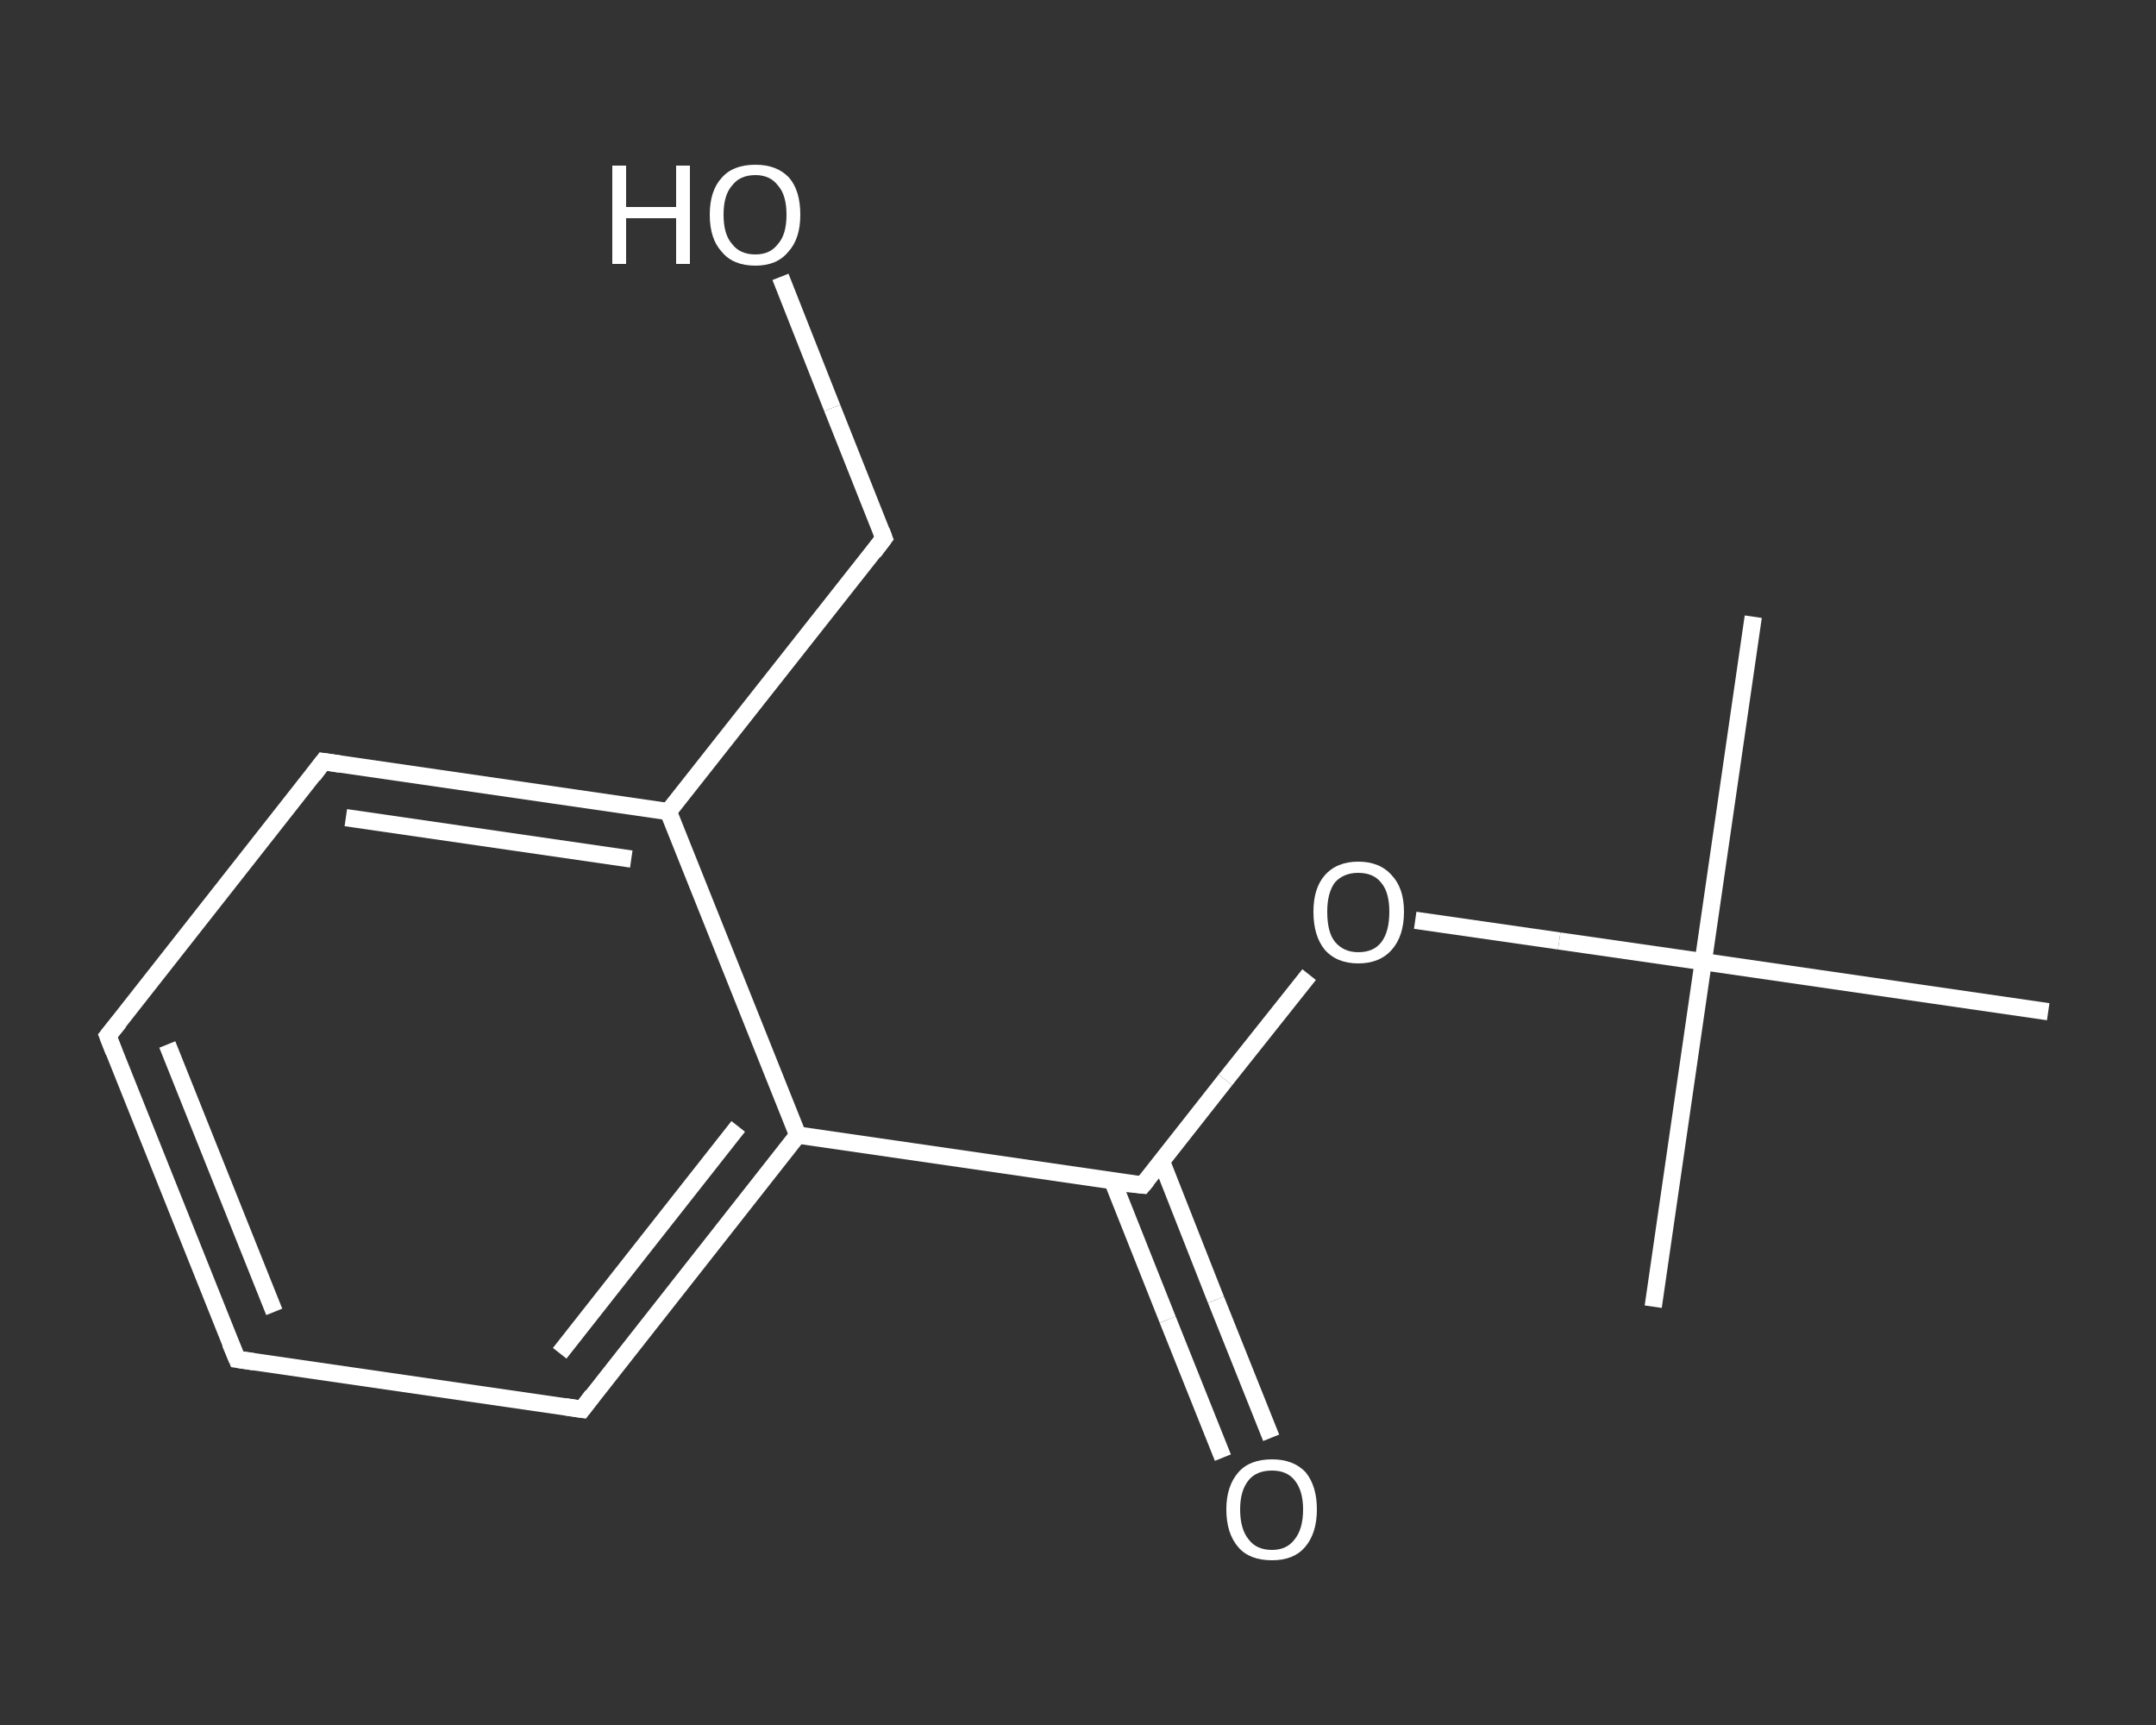 <?xml version='1.0' encoding='iso-8859-1'?>
<svg version='1.1' baseProfile='full'
              xmlns='http://www.w3.org/2000/svg'
                      xmlns:rdkit='http://www.rdkit.org/xml'
                      xmlns:xlink='http://www.w3.org/1999/xlink'
                  xml:space='preserve'
width='250px' height='200px' viewBox='0 0 250 200'>
<rect x="0" y="0" width="250" height="200" fill="#333333" stroke="none"/>
<!-- END OF HEADER -->
<rect style='opacity:1.0;fill:transparent;stroke:none' width='250.0' height='200.0' x='0.0' y='0.0'> </rect>
<path class='bond-0 atom-0 atom-1' d='M 203.3,71.5 L 197.5,111.5' style='fill:none;fill-rule:evenodd;stroke:#FFFFFF;stroke-width:2.0px;stroke-linecap:butt;stroke-linejoin:miter;stroke-opacity:1' />
<path class='bond-1 atom-1 atom-2' d='M 197.5,111.5 L 191.7,151.5' style='fill:none;fill-rule:evenodd;stroke:#FFFFFF;stroke-width:2.0px;stroke-linecap:butt;stroke-linejoin:miter;stroke-opacity:1' />
<path class='bond-2 atom-1 atom-3' d='M 197.5,111.5 L 237.5,117.3' style='fill:none;fill-rule:evenodd;stroke:#FFFFFF;stroke-width:2.0px;stroke-linecap:butt;stroke-linejoin:miter;stroke-opacity:1' />
<path class='bond-3 atom-1 atom-4' d='M 197.5,111.5 L 180.8,109.1' style='fill:none;fill-rule:evenodd;stroke:#FFFFFF;stroke-width:2.0px;stroke-linecap:butt;stroke-linejoin:miter;stroke-opacity:1' />
<path class='bond-3 atom-1 atom-4' d='M 180.8,109.1 L 164.1,106.7' style='fill:none;fill-rule:evenodd;stroke:#FFFFFF;stroke-width:2.0px;stroke-linecap:butt;stroke-linejoin:miter;stroke-opacity:1' />
<path class='bond-4 atom-4 atom-5' d='M 151.8,113.0 L 142.1,125.2' style='fill:none;fill-rule:evenodd;stroke:#FFFFFF;stroke-width:2.0px;stroke-linecap:butt;stroke-linejoin:miter;stroke-opacity:1' />
<path class='bond-4 atom-4 atom-5' d='M 142.1,125.2 L 132.5,137.4' style='fill:none;fill-rule:evenodd;stroke:#FFFFFF;stroke-width:2.0px;stroke-linecap:butt;stroke-linejoin:miter;stroke-opacity:1' />
<path class='bond-5 atom-5 atom-6' d='M 129.0,136.9 L 135.4,153.0' style='fill:none;fill-rule:evenodd;stroke:#FFFFFF;stroke-width:2.0px;stroke-linecap:butt;stroke-linejoin:miter;stroke-opacity:1' />
<path class='bond-5 atom-5 atom-6' d='M 135.4,153.0 L 141.8,169.0' style='fill:none;fill-rule:evenodd;stroke:#FFFFFF;stroke-width:2.0px;stroke-linecap:butt;stroke-linejoin:miter;stroke-opacity:1' />
<path class='bond-5 atom-5 atom-6' d='M 134.7,134.7 L 141.0,150.7' style='fill:none;fill-rule:evenodd;stroke:#FFFFFF;stroke-width:2.0px;stroke-linecap:butt;stroke-linejoin:miter;stroke-opacity:1' />
<path class='bond-5 atom-5 atom-6' d='M 141.0,150.7 L 147.4,166.7' style='fill:none;fill-rule:evenodd;stroke:#FFFFFF;stroke-width:2.0px;stroke-linecap:butt;stroke-linejoin:miter;stroke-opacity:1' />
<path class='bond-6 atom-5 atom-7' d='M 132.5,137.4 L 92.5,131.6' style='fill:none;fill-rule:evenodd;stroke:#FFFFFF;stroke-width:2.0px;stroke-linecap:butt;stroke-linejoin:miter;stroke-opacity:1' />
<path class='bond-7 atom-7 atom-8' d='M 92.5,131.6 L 67.5,163.4' style='fill:none;fill-rule:evenodd;stroke:#FFFFFF;stroke-width:2.0px;stroke-linecap:butt;stroke-linejoin:miter;stroke-opacity:1' />
<path class='bond-7 atom-7 atom-8' d='M 85.6,130.6 L 64.9,156.9' style='fill:none;fill-rule:evenodd;stroke:#FFFFFF;stroke-width:2.0px;stroke-linecap:butt;stroke-linejoin:miter;stroke-opacity:1' />
<path class='bond-8 atom-8 atom-9' d='M 67.5,163.4 L 27.5,157.6' style='fill:none;fill-rule:evenodd;stroke:#FFFFFF;stroke-width:2.0px;stroke-linecap:butt;stroke-linejoin:miter;stroke-opacity:1' />
<path class='bond-9 atom-9 atom-10' d='M 27.5,157.6 L 12.5,120.1' style='fill:none;fill-rule:evenodd;stroke:#FFFFFF;stroke-width:2.0px;stroke-linecap:butt;stroke-linejoin:miter;stroke-opacity:1' />
<path class='bond-9 atom-9 atom-10' d='M 31.8,152.1 L 19.4,121.1' style='fill:none;fill-rule:evenodd;stroke:#FFFFFF;stroke-width:2.0px;stroke-linecap:butt;stroke-linejoin:miter;stroke-opacity:1' />
<path class='bond-10 atom-10 atom-11' d='M 12.5,120.1 L 37.5,88.3' style='fill:none;fill-rule:evenodd;stroke:#FFFFFF;stroke-width:2.0px;stroke-linecap:butt;stroke-linejoin:miter;stroke-opacity:1' />
<path class='bond-11 atom-11 atom-12' d='M 37.5,88.3 L 77.5,94.1' style='fill:none;fill-rule:evenodd;stroke:#FFFFFF;stroke-width:2.0px;stroke-linecap:butt;stroke-linejoin:miter;stroke-opacity:1' />
<path class='bond-11 atom-11 atom-12' d='M 40.1,94.8 L 73.2,99.6' style='fill:none;fill-rule:evenodd;stroke:#FFFFFF;stroke-width:2.0px;stroke-linecap:butt;stroke-linejoin:miter;stroke-opacity:1' />
<path class='bond-12 atom-12 atom-13' d='M 77.5,94.1 L 102.5,62.4' style='fill:none;fill-rule:evenodd;stroke:#FFFFFF;stroke-width:2.0px;stroke-linecap:butt;stroke-linejoin:miter;stroke-opacity:1' />
<path class='bond-13 atom-13 atom-14' d='M 102.5,62.4 L 96.5,47.3' style='fill:none;fill-rule:evenodd;stroke:#FFFFFF;stroke-width:2.0px;stroke-linecap:butt;stroke-linejoin:miter;stroke-opacity:1' />
<path class='bond-13 atom-13 atom-14' d='M 96.5,47.3 L 90.5,32.1' style='fill:none;fill-rule:evenodd;stroke:#FFFFFF;stroke-width:2.0px;stroke-linecap:butt;stroke-linejoin:miter;stroke-opacity:1' />
<path class='bond-14 atom-12 atom-7' d='M 77.5,94.1 L 92.5,131.6' style='fill:none;fill-rule:evenodd;stroke:#FFFFFF;stroke-width:2.0px;stroke-linecap:butt;stroke-linejoin:miter;stroke-opacity:1' />
<path d='M 133.0,136.8 L 132.5,137.4 L 130.5,137.2' style='fill:none;stroke:#FFFFFF;stroke-width:2.0px;stroke-linecap:butt;stroke-linejoin:miter;stroke-opacity:1;' />
<path d='M 68.7,161.8 L 67.5,163.4 L 65.5,163.1' style='fill:none;stroke:#FFFFFF;stroke-width:2.0px;stroke-linecap:butt;stroke-linejoin:miter;stroke-opacity:1;' />
<path d='M 29.5,157.9 L 27.5,157.6 L 26.7,155.7' style='fill:none;stroke:#FFFFFF;stroke-width:2.0px;stroke-linecap:butt;stroke-linejoin:miter;stroke-opacity:1;' />
<path d='M 13.2,121.9 L 12.5,120.1 L 13.8,118.5' style='fill:none;stroke:#FFFFFF;stroke-width:2.0px;stroke-linecap:butt;stroke-linejoin:miter;stroke-opacity:1;' />
<path d='M 36.3,89.9 L 37.5,88.3 L 39.5,88.6' style='fill:none;stroke:#FFFFFF;stroke-width:2.0px;stroke-linecap:butt;stroke-linejoin:miter;stroke-opacity:1;' />
<path d='M 101.3,64.0 L 102.5,62.4 L 102.2,61.6' style='fill:none;stroke:#FFFFFF;stroke-width:2.0px;stroke-linecap:butt;stroke-linejoin:miter;stroke-opacity:1;' />
<path class='atom-4' d='M 152.3 105.7
Q 152.3 103.0, 153.6 101.5
Q 155.0 99.9, 157.5 99.9
Q 160.0 99.9, 161.4 101.5
Q 162.8 103.0, 162.8 105.7
Q 162.8 108.5, 161.4 110.1
Q 160.0 111.7, 157.5 111.7
Q 155.0 111.7, 153.6 110.1
Q 152.3 108.5, 152.3 105.7
M 157.5 110.4
Q 159.3 110.4, 160.2 109.2
Q 161.1 108.0, 161.1 105.7
Q 161.1 103.5, 160.2 102.4
Q 159.3 101.2, 157.5 101.2
Q 155.8 101.2, 154.8 102.3
Q 153.9 103.5, 153.9 105.7
Q 153.9 108.1, 154.8 109.2
Q 155.8 110.4, 157.5 110.4
' fill='#FFFFFF'/>
<path class='atom-6' d='M 142.2 175.0
Q 142.2 172.3, 143.6 170.7
Q 144.9 169.2, 147.5 169.2
Q 150.0 169.2, 151.4 170.7
Q 152.7 172.3, 152.7 175.0
Q 152.7 177.8, 151.3 179.4
Q 150.0 180.9, 147.5 180.9
Q 144.9 180.9, 143.6 179.4
Q 142.2 177.8, 142.2 175.0
M 147.5 179.7
Q 149.2 179.7, 150.1 178.5
Q 151.1 177.3, 151.1 175.0
Q 151.1 172.8, 150.1 171.6
Q 149.2 170.5, 147.5 170.5
Q 145.7 170.5, 144.8 171.6
Q 143.8 172.8, 143.8 175.0
Q 143.8 177.3, 144.8 178.5
Q 145.7 179.7, 147.5 179.7
' fill='#FFFFFF'/>
<path class='atom-14' d='M 71.0 19.2
L 72.6 19.2
L 72.6 24.0
L 78.4 24.0
L 78.4 19.2
L 80.0 19.2
L 80.0 30.6
L 78.4 30.6
L 78.4 25.3
L 72.6 25.3
L 72.6 30.6
L 71.0 30.6
L 71.0 19.2
' fill='#FFFFFF'/>
<path class='atom-14' d='M 82.3 24.9
Q 82.3 22.1, 83.7 20.6
Q 85.0 19.1, 87.6 19.1
Q 90.1 19.1, 91.5 20.6
Q 92.8 22.1, 92.8 24.9
Q 92.8 27.7, 91.4 29.2
Q 90.1 30.8, 87.6 30.8
Q 85.0 30.8, 83.7 29.2
Q 82.3 27.7, 82.3 24.9
M 87.6 29.5
Q 89.3 29.5, 90.2 28.3
Q 91.2 27.2, 91.2 24.9
Q 91.2 22.6, 90.2 21.5
Q 89.3 20.3, 87.6 20.3
Q 85.8 20.3, 84.9 21.5
Q 83.9 22.6, 83.9 24.9
Q 83.9 27.2, 84.9 28.3
Q 85.8 29.5, 87.6 29.5
' fill='#FFFFFF'/>
</svg>
